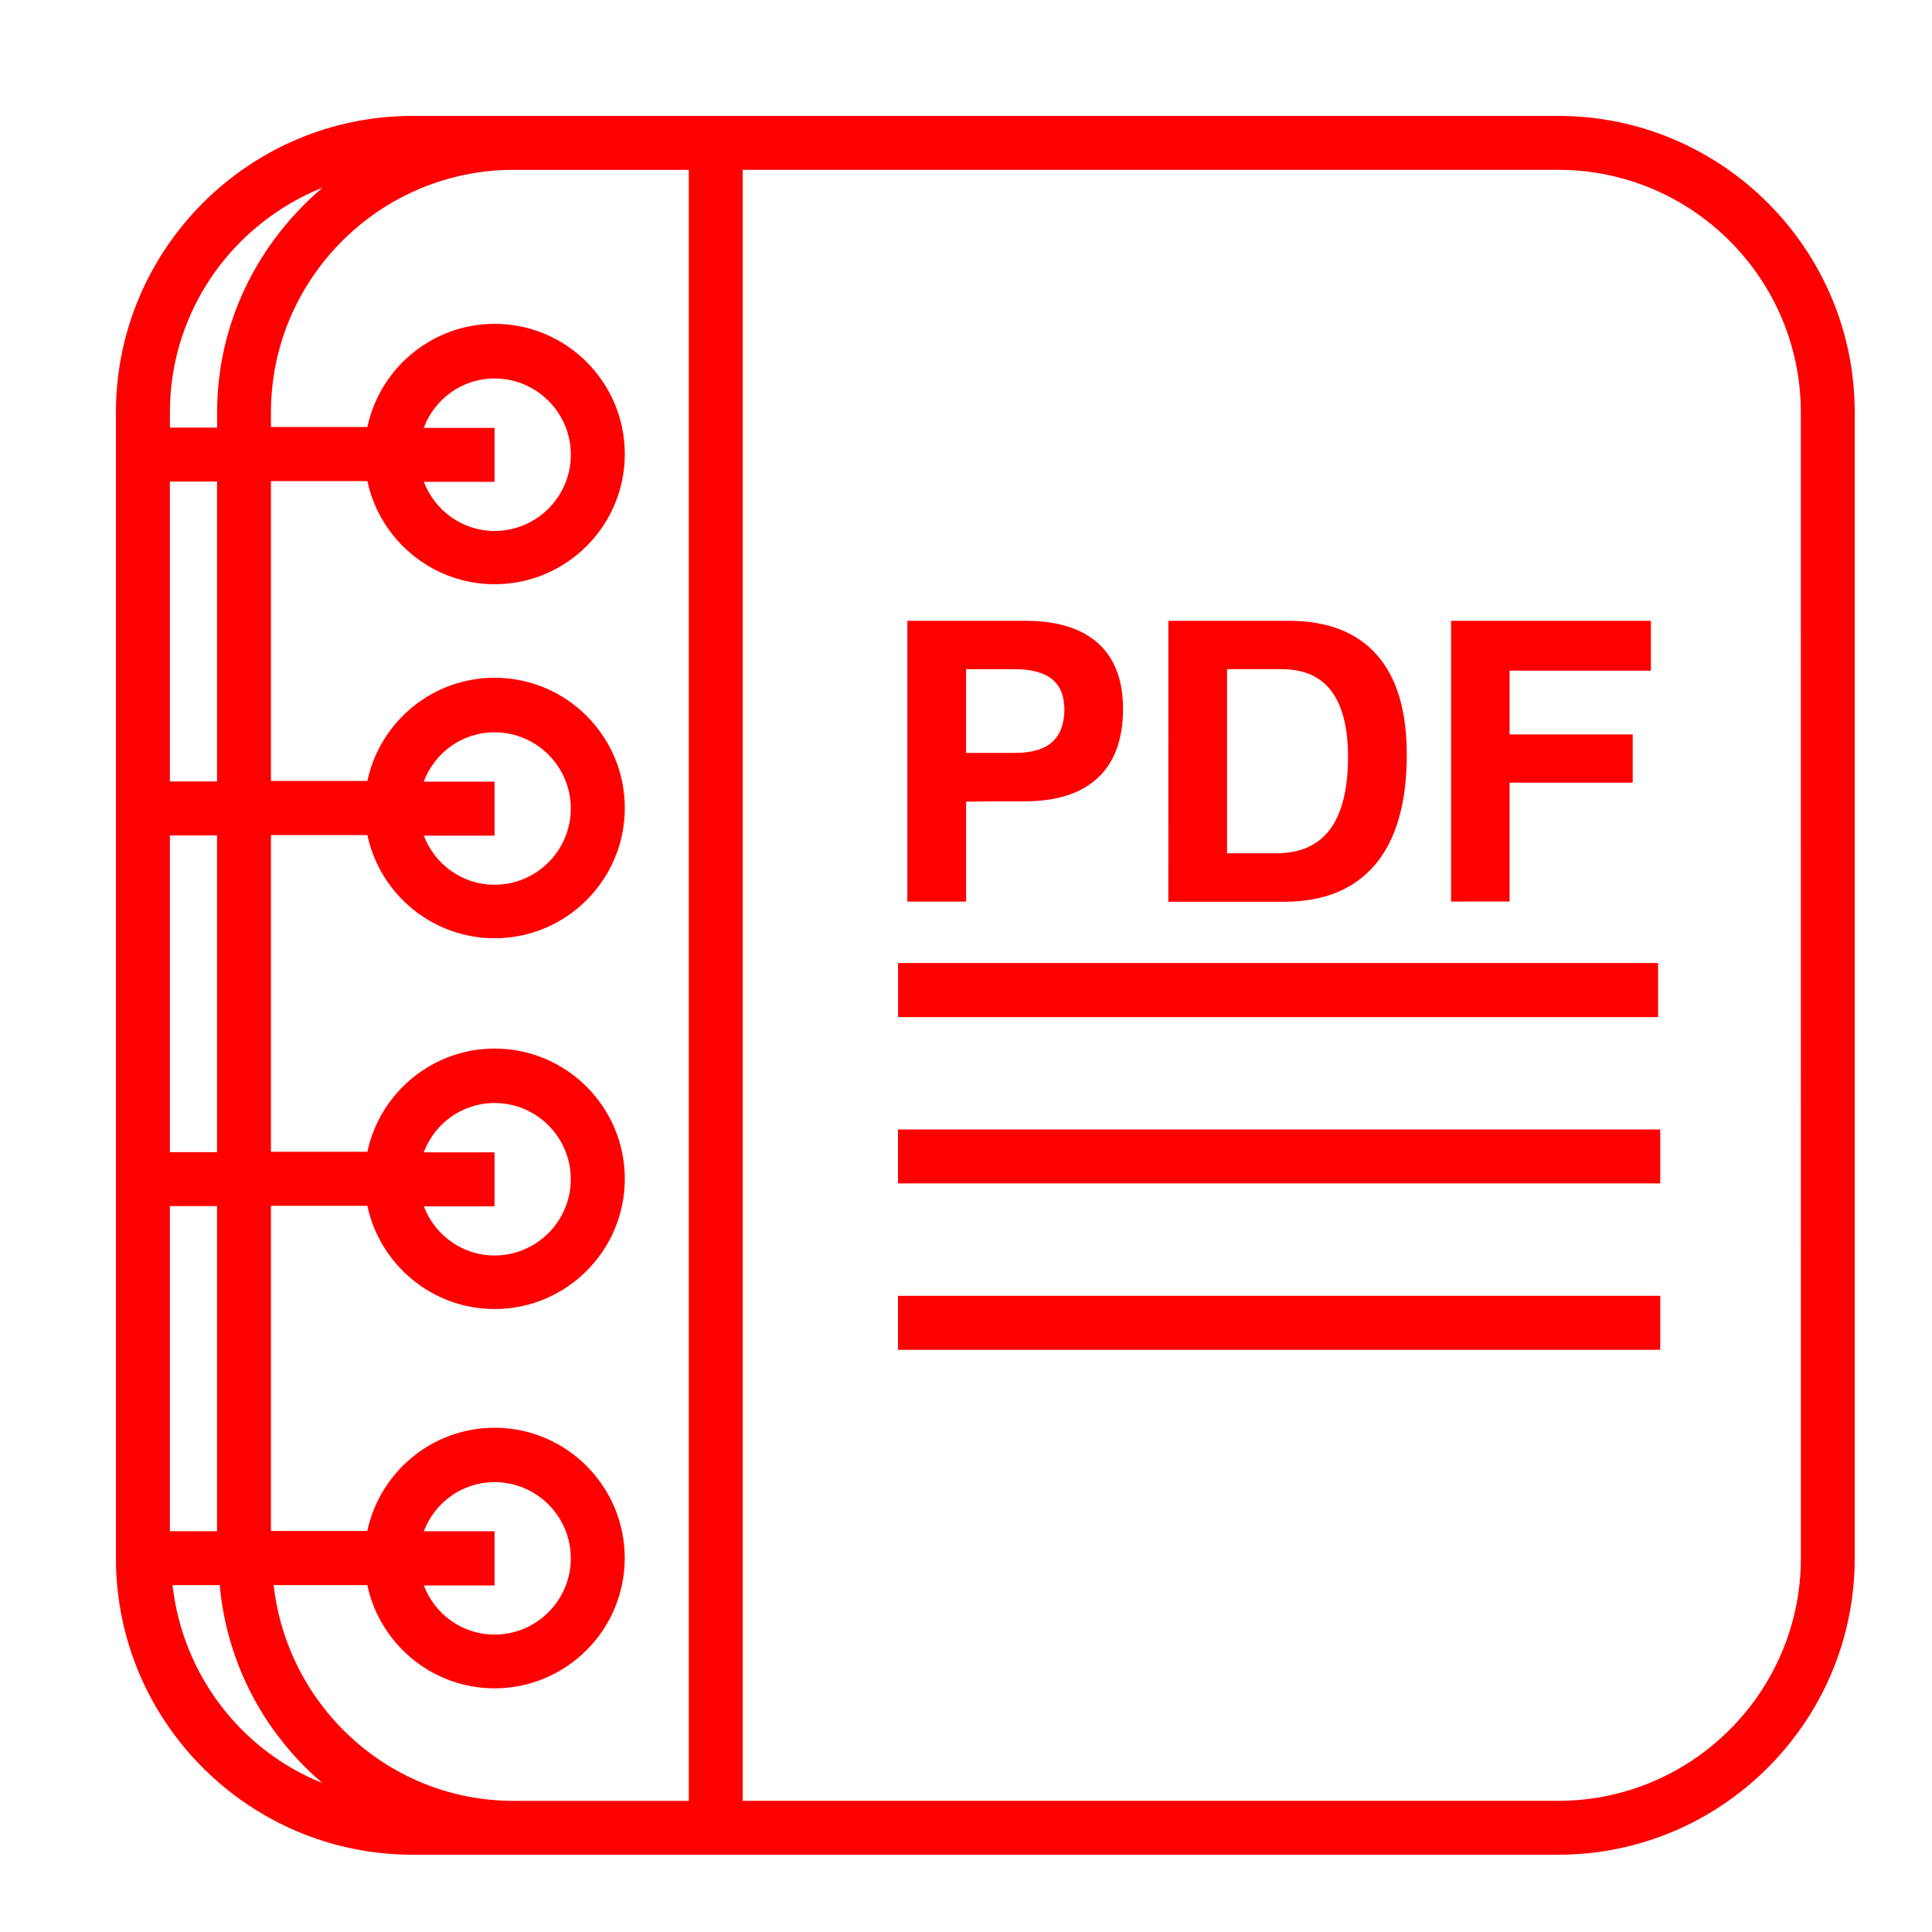 <svg width="50" height="50" viewBox="0 0 50 50" fill="none" xmlns="http://www.w3.org/2000/svg">
<path d="M40.327 3H24.628H13.291H10.675C6.444 3 3 6.447 3 10.674V40.327C3 44.558 6.443 48 10.674 48H13.291H24.628H40.327C44.558 48 48 44.554 48 40.327V10.674C48.001 6.443 44.558 3 40.327 3ZM8.347 4.856C6.691 6.267 5.619 8.335 5.619 10.674V11.066H4.397V10.674C4.396 8.033 6.035 5.782 8.347 4.856ZM4.396 39.628V31.214H5.617V39.628H4.396ZM4.396 29.817V21.621H5.617V29.818H4.396V29.817ZM4.396 20.224V12.463H5.617V20.224H4.396ZM4.465 41.023H5.686C5.874 43.076 6.858 44.879 8.344 46.145C6.245 45.304 4.729 43.354 4.465 41.023ZM7.082 41.023H9.506C9.83 42.546 11.183 43.694 12.799 43.694C14.657 43.694 16.168 42.182 16.168 40.323C16.168 38.464 14.658 36.95 12.799 36.95C11.183 36.95 9.83 38.098 9.506 39.621H7.012V31.207H9.508C9.831 32.729 11.185 33.878 12.802 33.878C14.659 33.878 16.17 32.365 16.17 30.508C16.17 28.65 14.66 27.137 12.802 27.137C11.185 27.137 9.831 28.285 9.508 29.808H7.012V21.612H9.508C9.831 23.135 11.185 24.282 12.802 24.282C14.659 24.282 16.17 22.77 16.17 20.911C16.17 19.051 14.66 17.54 12.802 17.54C11.185 17.54 9.831 18.686 9.508 20.21H7.012V12.45H9.508C9.831 13.972 11.185 15.12 12.802 15.12C14.659 15.12 16.17 13.609 16.17 11.751C16.17 9.893 14.66 8.381 12.802 8.381C11.185 8.381 9.831 9.529 9.508 11.05H7.012V10.675C7.012 7.215 9.83 4.396 13.291 4.396H17.826V46.606H13.291C10.068 46.606 7.436 44.154 7.082 41.023ZM10.968 39.628C11.252 38.886 11.958 38.358 12.799 38.358C13.887 38.358 14.772 39.241 14.772 40.331C14.772 41.418 13.885 42.303 12.799 42.303C11.958 42.303 11.252 41.772 10.968 41.032H12.799V39.629H10.968V39.628ZM10.968 29.817C11.252 29.074 11.958 28.546 12.799 28.546C13.887 28.546 14.772 29.429 14.772 30.519C14.772 31.606 13.885 32.492 12.799 32.492C11.958 32.492 11.252 31.96 10.968 31.22H12.799V29.823H10.968V29.817ZM10.968 20.224C11.252 19.48 11.958 18.952 12.799 18.952C13.887 18.952 14.772 19.837 14.772 20.925C14.772 22.014 13.885 22.897 12.799 22.897C11.958 22.897 11.252 22.366 10.968 21.626H12.799V20.229H10.968V20.224ZM10.968 11.067C11.252 10.323 11.959 9.795 12.799 9.795C13.888 9.795 14.773 10.679 14.773 11.768C14.773 12.857 13.886 13.741 12.799 13.741C11.959 13.741 11.253 13.209 10.968 12.469H12.799V11.073H10.968V11.067ZM46.606 40.327C46.606 43.786 43.789 46.605 40.328 46.605H24.628H19.221V4.395H24.628H40.327C43.787 4.395 46.605 7.209 46.605 10.674L46.606 40.327ZM42.967 30.626H23.24V29.23H42.967V30.626ZM42.911 26.322H23.242V24.922H42.911V26.322ZM42.967 34.934H23.24V33.536H42.967V34.934ZM23.485 16.066H24.243H26.526C27.355 16.066 27.985 16.26 28.418 16.646C28.846 17.035 29.064 17.601 29.064 18.343C29.064 19.126 28.846 19.723 28.418 20.125C27.985 20.532 27.355 20.738 26.526 20.738C25.94 20.735 25.432 20.738 25.003 20.748V23.333H24.246H23.482V16.065L23.485 16.066ZM25.002 19.485H26.27C26.694 19.485 27.013 19.394 27.228 19.206C27.438 19.02 27.546 18.733 27.546 18.358C27.546 18.01 27.438 17.751 27.228 17.578C27.013 17.403 26.691 17.319 26.27 17.319H25.002V19.485ZM30.237 16.066H30.997H33.351C34.349 16.066 35.108 16.358 35.632 16.947C36.149 17.533 36.407 18.392 36.407 19.525C36.407 20.77 36.14 21.718 35.599 22.364C35.058 23.013 34.268 23.337 33.23 23.337H30.995H30.236L30.237 16.066ZM31.756 22.082H33.036C33.654 22.082 34.112 21.874 34.424 21.461C34.73 21.042 34.887 20.416 34.887 19.583C34.887 18.826 34.74 18.262 34.454 17.882C34.171 17.504 33.739 17.318 33.163 17.318H31.756V22.082ZM37.554 23.333V16.066H42.725V16.709V17.357H39.068V19.006H42.254V19.627V20.256H39.068V23.33H38.312L37.554 23.333Z" fill="#FF0000"/>
</svg>
